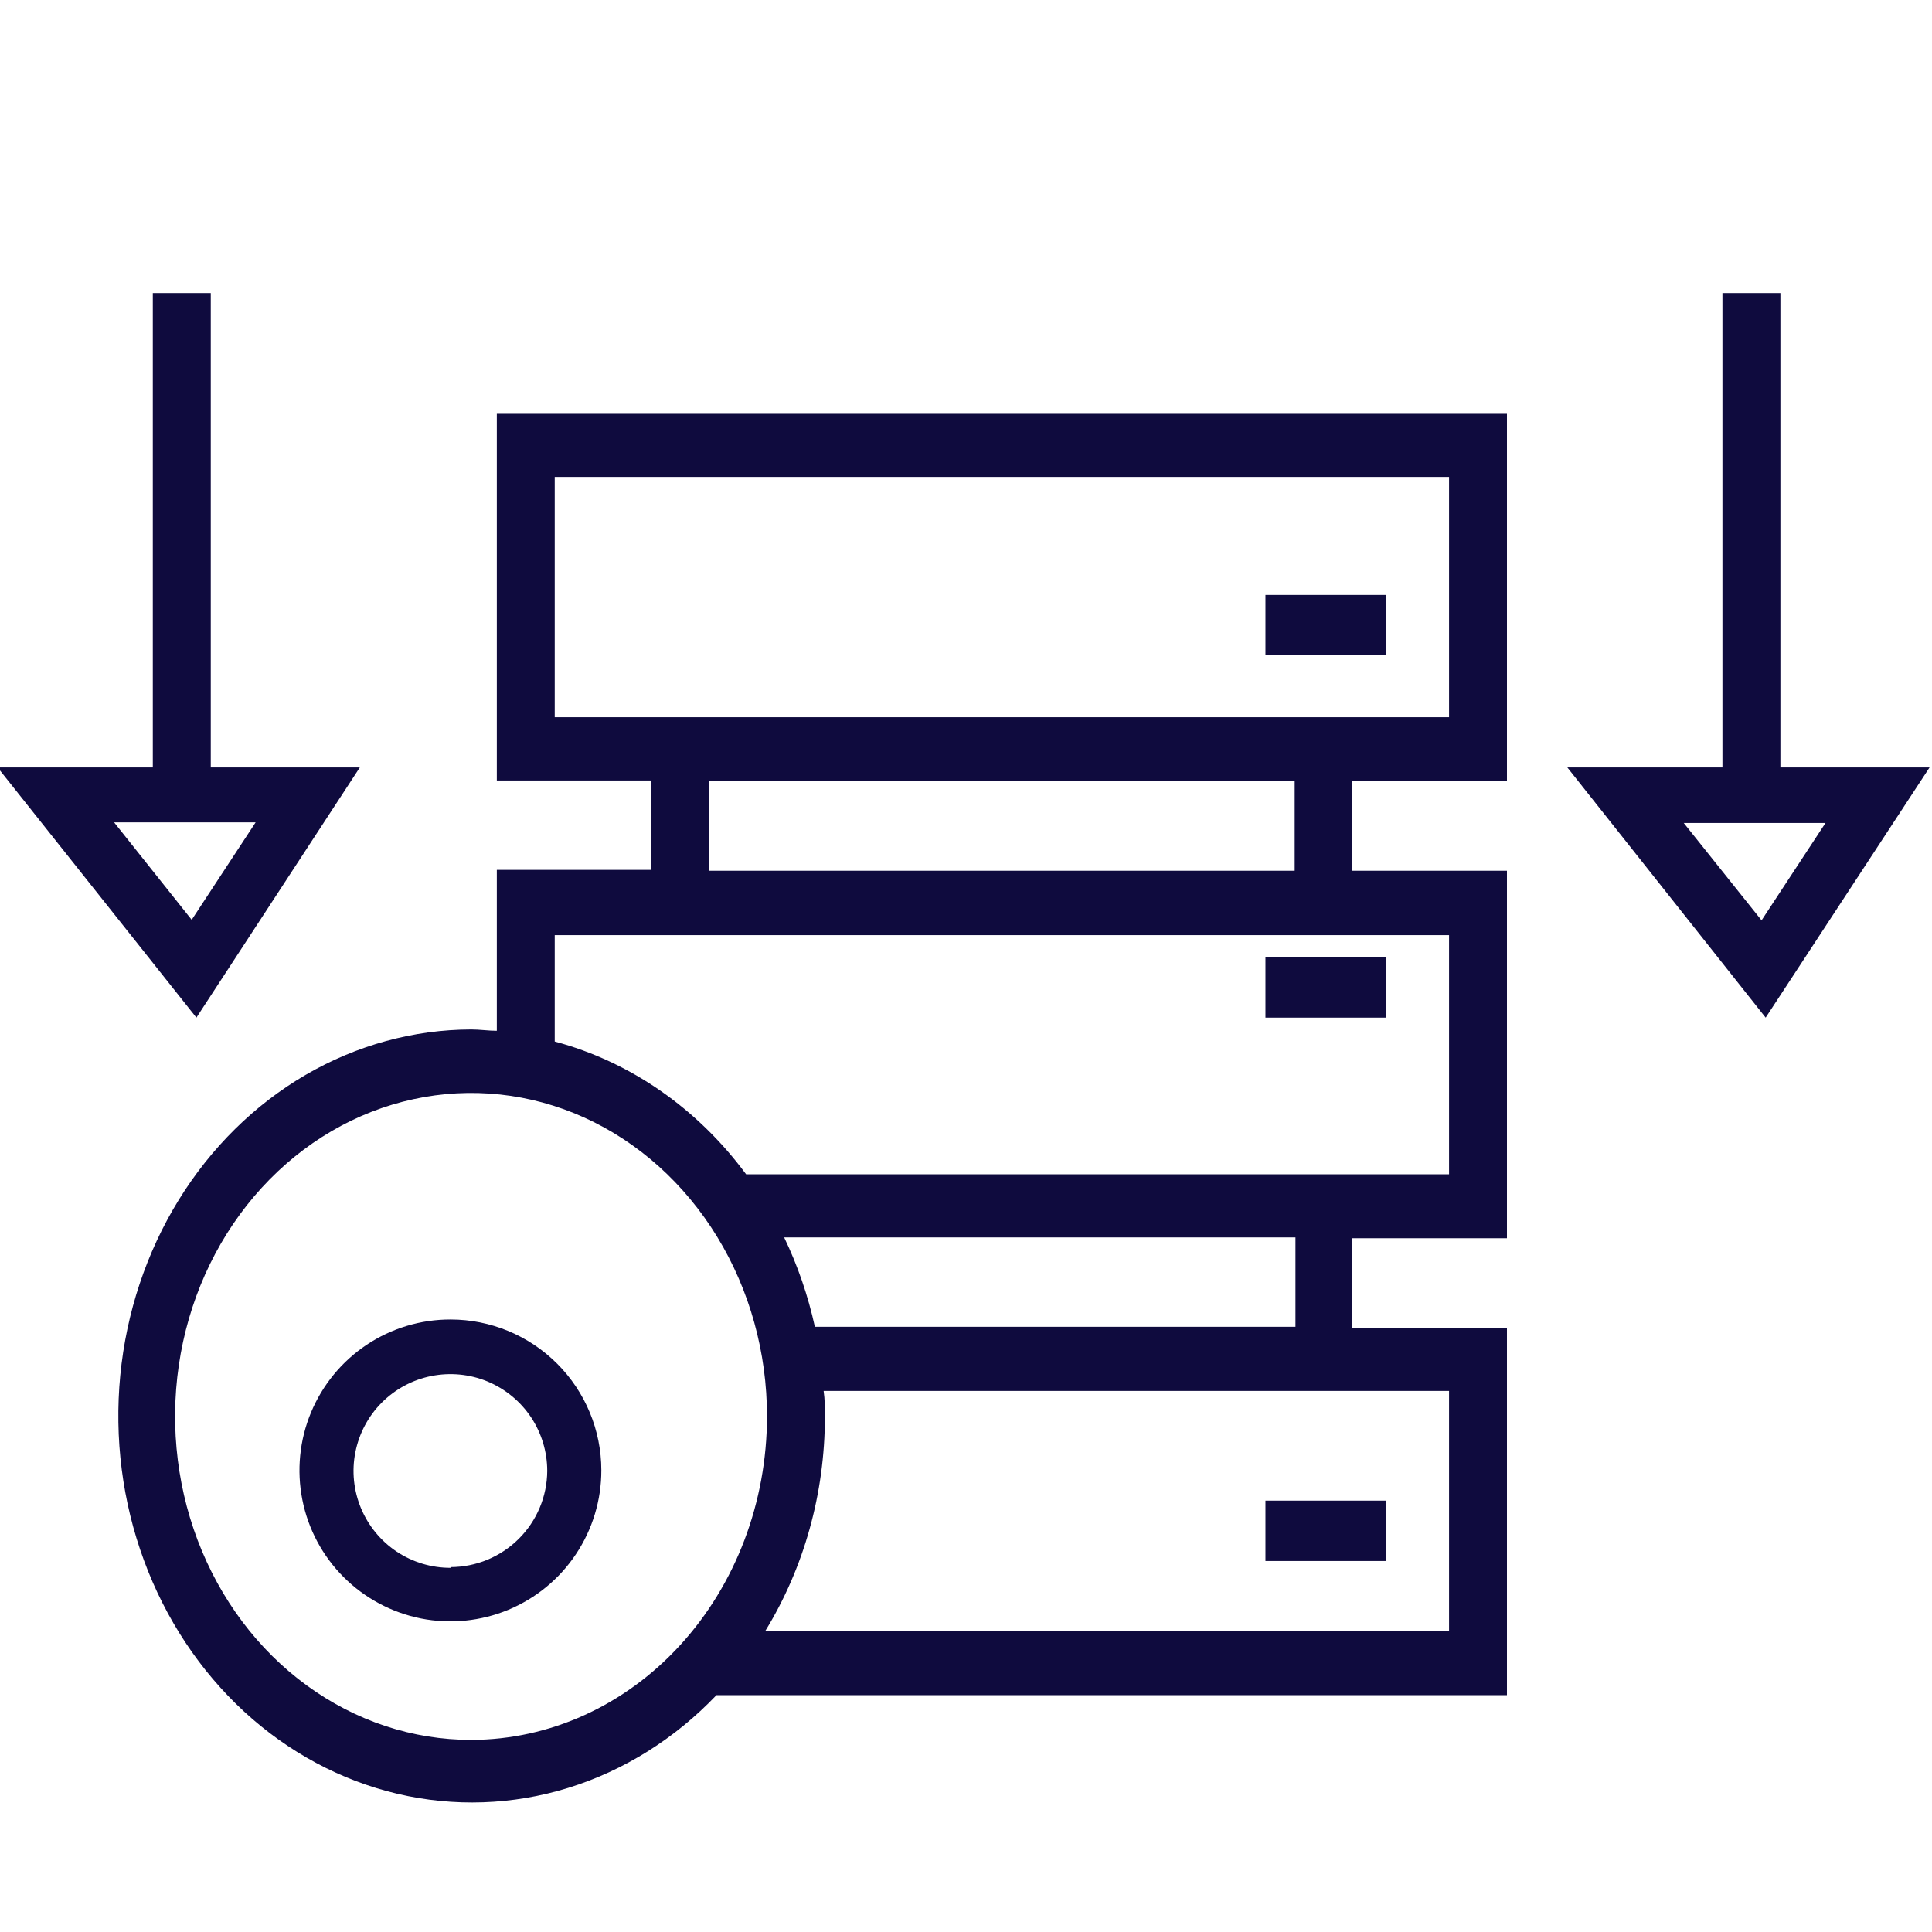<svg xmlns="http://www.w3.org/2000/svg" width="32" height="32" viewBox="0 0 32 32" fill="none"><g clip-path="url(#clip0_59_1252)"><path d="M8.229 12.927H10.79V14.408H8.229V17.073C8.087 17.073 7.948 17.051 7.806 17.051C6.848 17.053 5.906 17.312 5.061 17.804C4.217 18.296 3.495 19.008 2.96 19.875C2.425 20.743 2.093 21.741 1.992 22.781C1.892 23.822 2.026 24.873 2.384 25.844C2.741 26.814 3.311 27.674 4.043 28.349C4.775 29.023 5.647 29.49 6.583 29.711C7.519 29.931 8.49 29.898 9.411 29.613C10.332 29.328 11.176 28.801 11.867 28.077H24.96V21.99H22.399V20.509H24.96V14.422H22.399V12.941H24.96V6.854H8.229V12.927ZM7.806 28.818C6.836 28.819 5.888 28.505 5.081 27.916C4.274 27.328 3.646 26.491 3.274 25.512C2.903 24.533 2.805 23.456 2.994 22.416C3.183 21.376 3.65 20.421 4.336 19.672C5.022 18.922 5.896 18.412 6.847 18.206C7.798 17.999 8.784 18.105 9.68 18.511C10.575 18.917 11.341 19.605 11.879 20.486C12.418 21.368 12.705 22.404 12.704 23.464C12.702 24.883 12.185 26.244 11.267 27.247C10.349 28.251 9.104 28.816 7.806 28.818ZM24.001 23.038V27.018H12.673C13.319 25.967 13.663 24.73 13.663 23.464C13.663 23.32 13.663 23.179 13.642 23.038H24.001ZM12.988 20.495H21.457V21.976H13.497C13.384 21.461 13.213 20.963 12.988 20.495ZM24.001 15.489V19.45H12.358C11.551 18.357 10.437 17.584 9.188 17.251V15.489H24.001ZM11.745 14.422V12.941H21.444V14.422H11.745ZM9.188 7.899H24.001V11.879H9.188V7.899Z" fill="#0F0B3E"></path><path d="M20.96 9.854H22.96V10.854H20.96V9.854Z" fill="#0F0B3E"></path><path d="M20.96 15.854H22.96V16.855H20.96V15.854Z" fill="#0F0B3E"></path><path d="M20.96 24.855H22.96V25.855H20.96V24.855Z" fill="#0F0B3E"></path><path d="M7.463 21.855C6.968 21.854 6.485 22 6.073 22.274C5.661 22.549 5.341 22.939 5.151 23.396C4.961 23.853 4.912 24.356 5.008 24.841C5.104 25.327 5.342 25.772 5.692 26.122C6.042 26.472 6.488 26.71 6.973 26.807C7.458 26.903 7.961 26.853 8.418 26.664C8.875 26.474 9.266 26.153 9.54 25.741C9.814 25.33 9.961 24.846 9.96 24.351C9.959 23.689 9.696 23.055 9.228 22.587C8.76 22.119 8.125 21.855 7.463 21.855ZM7.463 25.968C7.146 25.969 6.835 25.875 6.571 25.7C6.307 25.524 6.101 25.273 5.979 24.98C5.857 24.687 5.824 24.364 5.886 24.053C5.948 23.741 6.1 23.455 6.324 23.231C6.549 23.006 6.835 22.853 7.146 22.791C7.457 22.729 7.78 22.76 8.073 22.881C8.367 23.003 8.617 23.208 8.794 23.472C8.97 23.736 9.064 24.047 9.064 24.364C9.061 24.787 8.891 25.191 8.591 25.489C8.291 25.787 7.886 25.955 7.463 25.956V25.968Z" fill="#0F0B3E"></path><path d="M5.96 12.711H3.491V4.854H2.531V12.711H-0.04L3.253 16.855L5.96 12.711ZM1.89 13.621H4.234L3.175 15.235L1.89 13.621Z" fill="#0F0B3E"></path><path d="M29.489 12.711V4.854H28.529V12.711H25.96L29.245 16.855L31.96 12.711H29.489ZM29.177 15.244L27.888 13.631H30.236L29.177 15.244Z" fill="#0F0B3E"></path></g><defs><clipPath id="clip0_59_1252"><rect width="32" height="32" fill="white"></rect></clipPath></defs></svg>